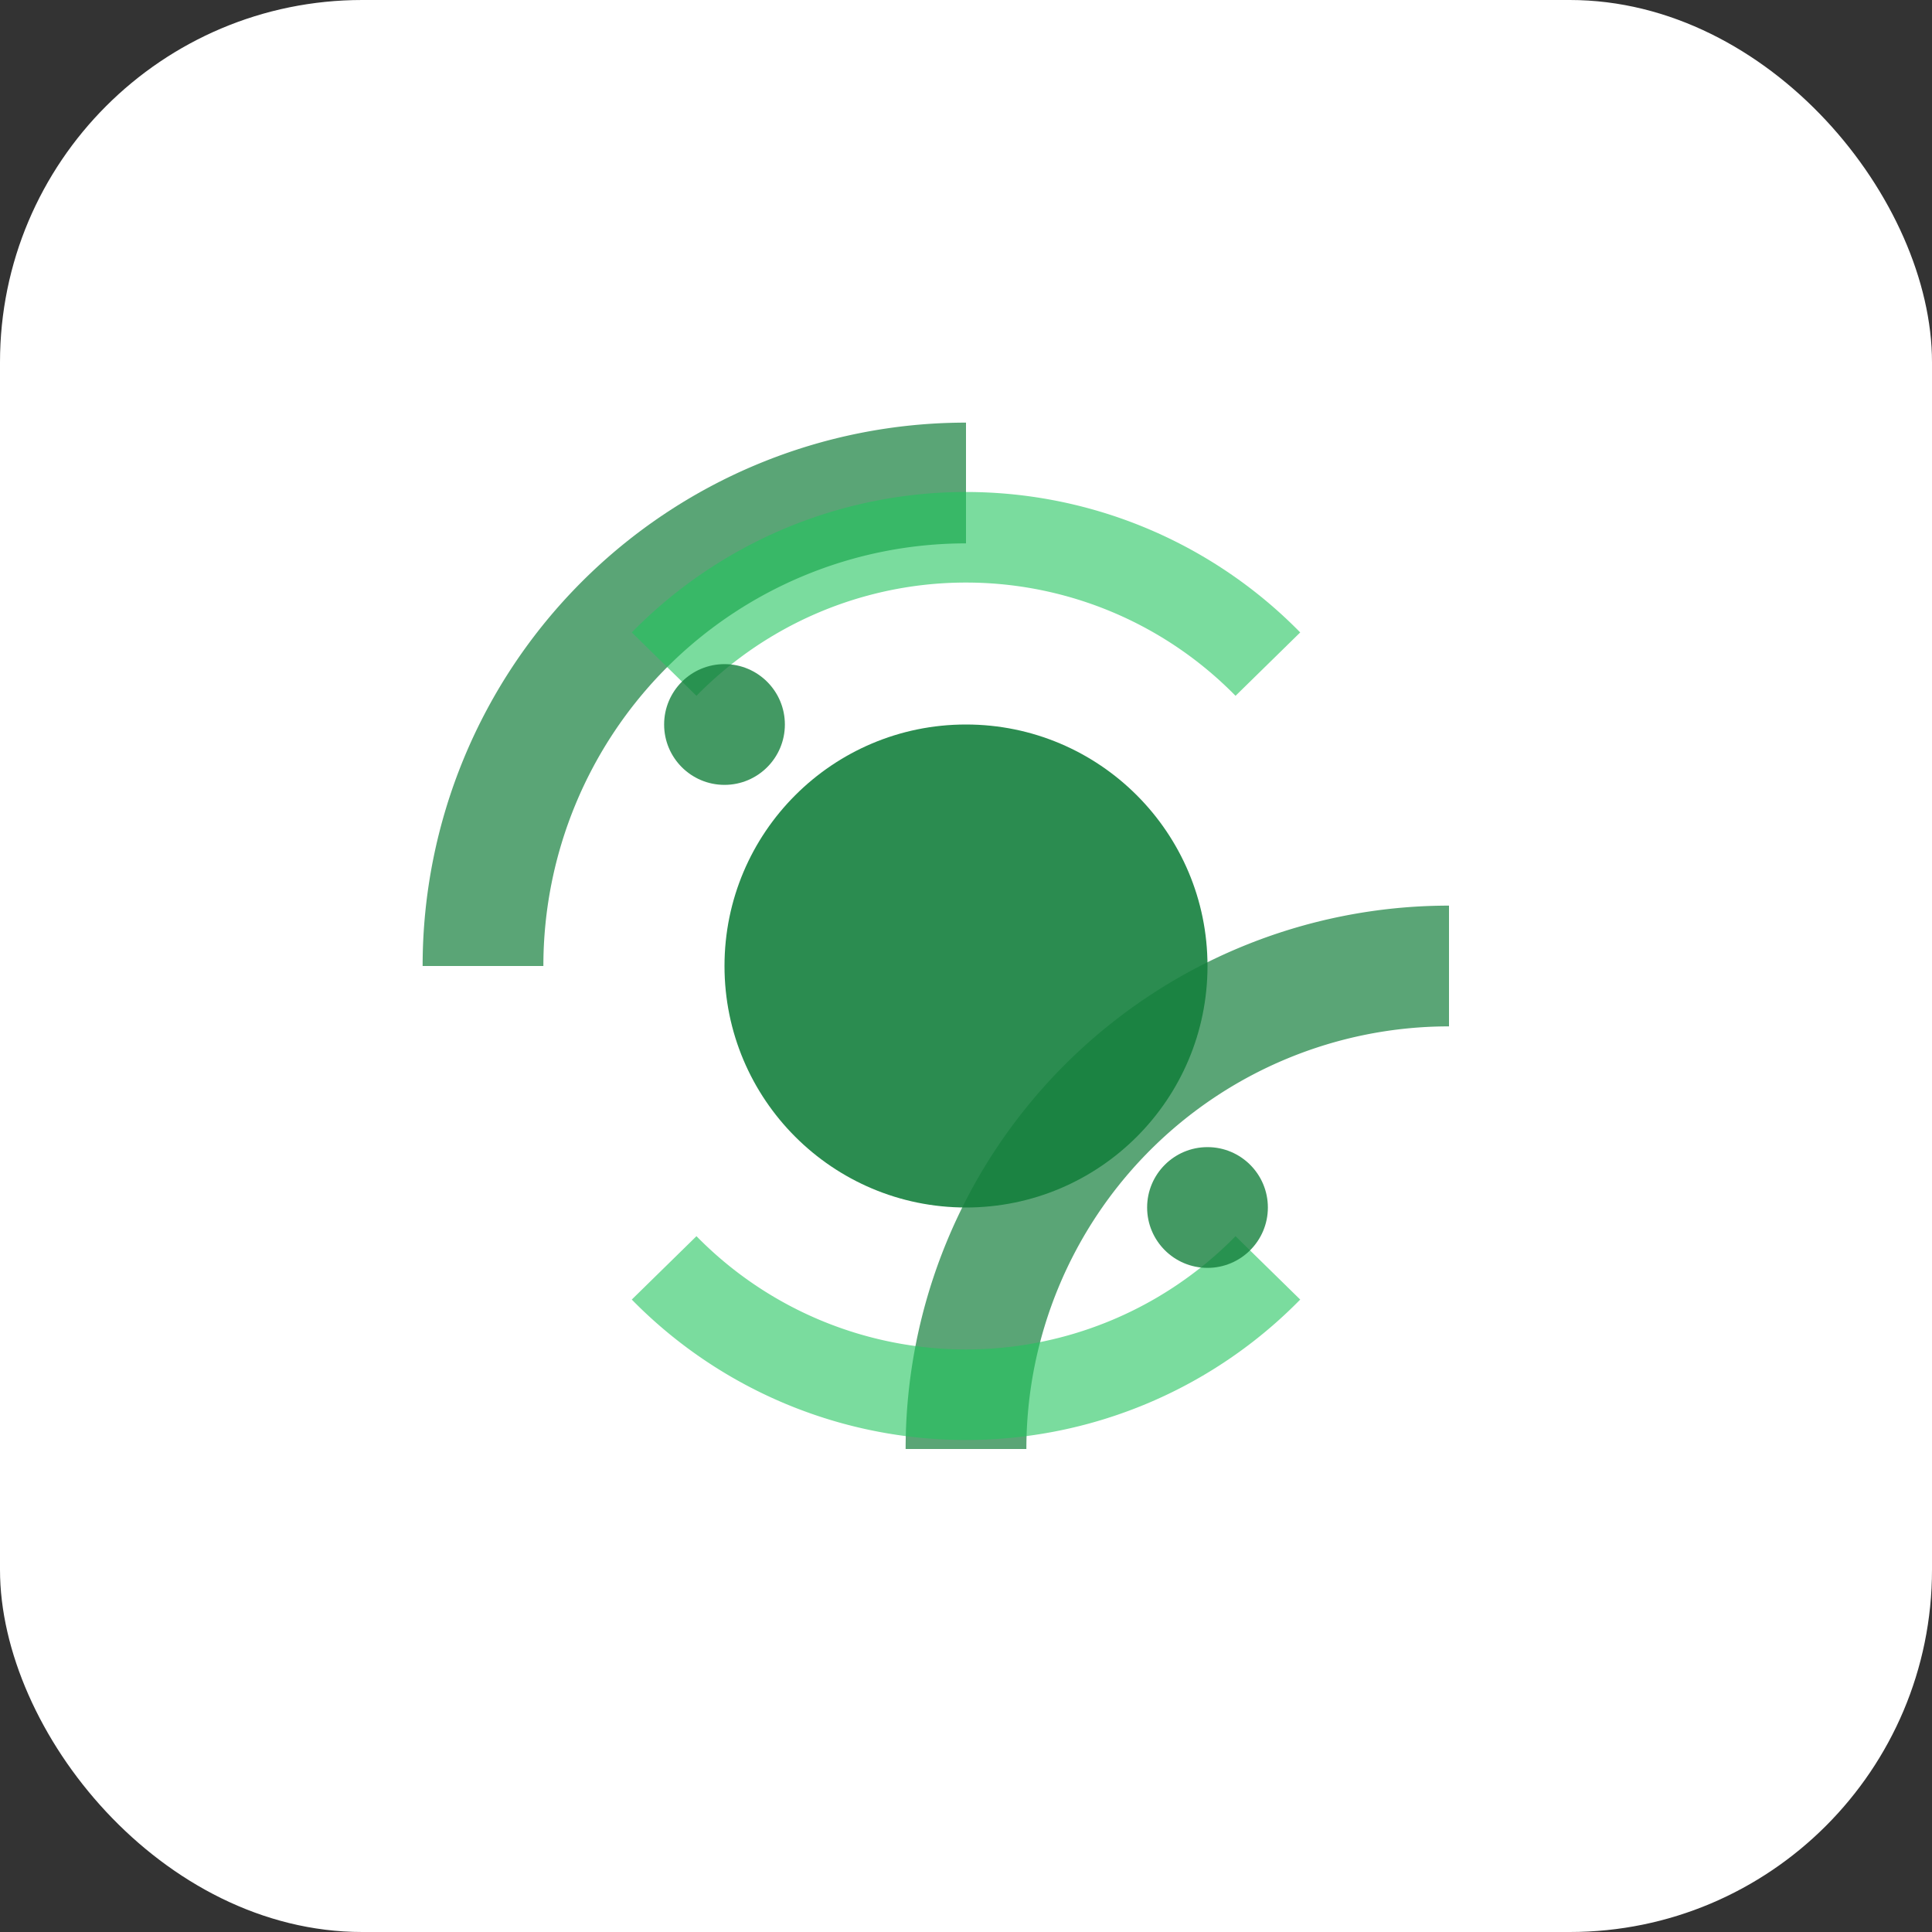 <svg xmlns="http://www.w3.org/2000/svg" viewBox="0 0 32 32" width="32" height="32">
  <rect x="0" y="0" width="32" height="32" fill="#333333" stroke="none"/>
  <!-- Фон -->
  <rect width="32" height="32" rx="6" fill="#ffffff"/>
  
  <!-- Основна фігура: стилізоване поєднання стабільності та руху -->
  <!-- Центральне коло - символ стабільності -->
  <circle cx="16" cy="16" r="4" fill="#15803d" opacity="0.9"/>
  
  <!-- Динамічні дуги навколо центру - символ рухливості -->
  <path d="M 8 16 A 8 8 0 0 1 16 8" stroke="#15803d" stroke-width="2" fill="none" opacity="0.7"/>
  <path d="M 16 24 A 8 8 0 0 1 24 16" stroke="#15803d" stroke-width="2" fill="none" opacity="0.7"/>
  
  <!-- Додаткові елементи для балансу -->
  <path d="M 11 11 A 7 7 0 0 1 21 11" stroke="#22c55e" stroke-width="1.5" fill="none" opacity="0.6"/>
  <path d="M 21 21 A 7 7 0 0 1 11 21" stroke="#22c55e" stroke-width="1.5" fill="none" opacity="0.6"/>
  
  <!-- Маленькі акцентні точки для візуальної завершеності -->
  <circle cx="12" cy="12" r="1" fill="#15803d" opacity="0.8"/>
  <circle cx="20" cy="20" r="1" fill="#15803d" opacity="0.8"/>
</svg>